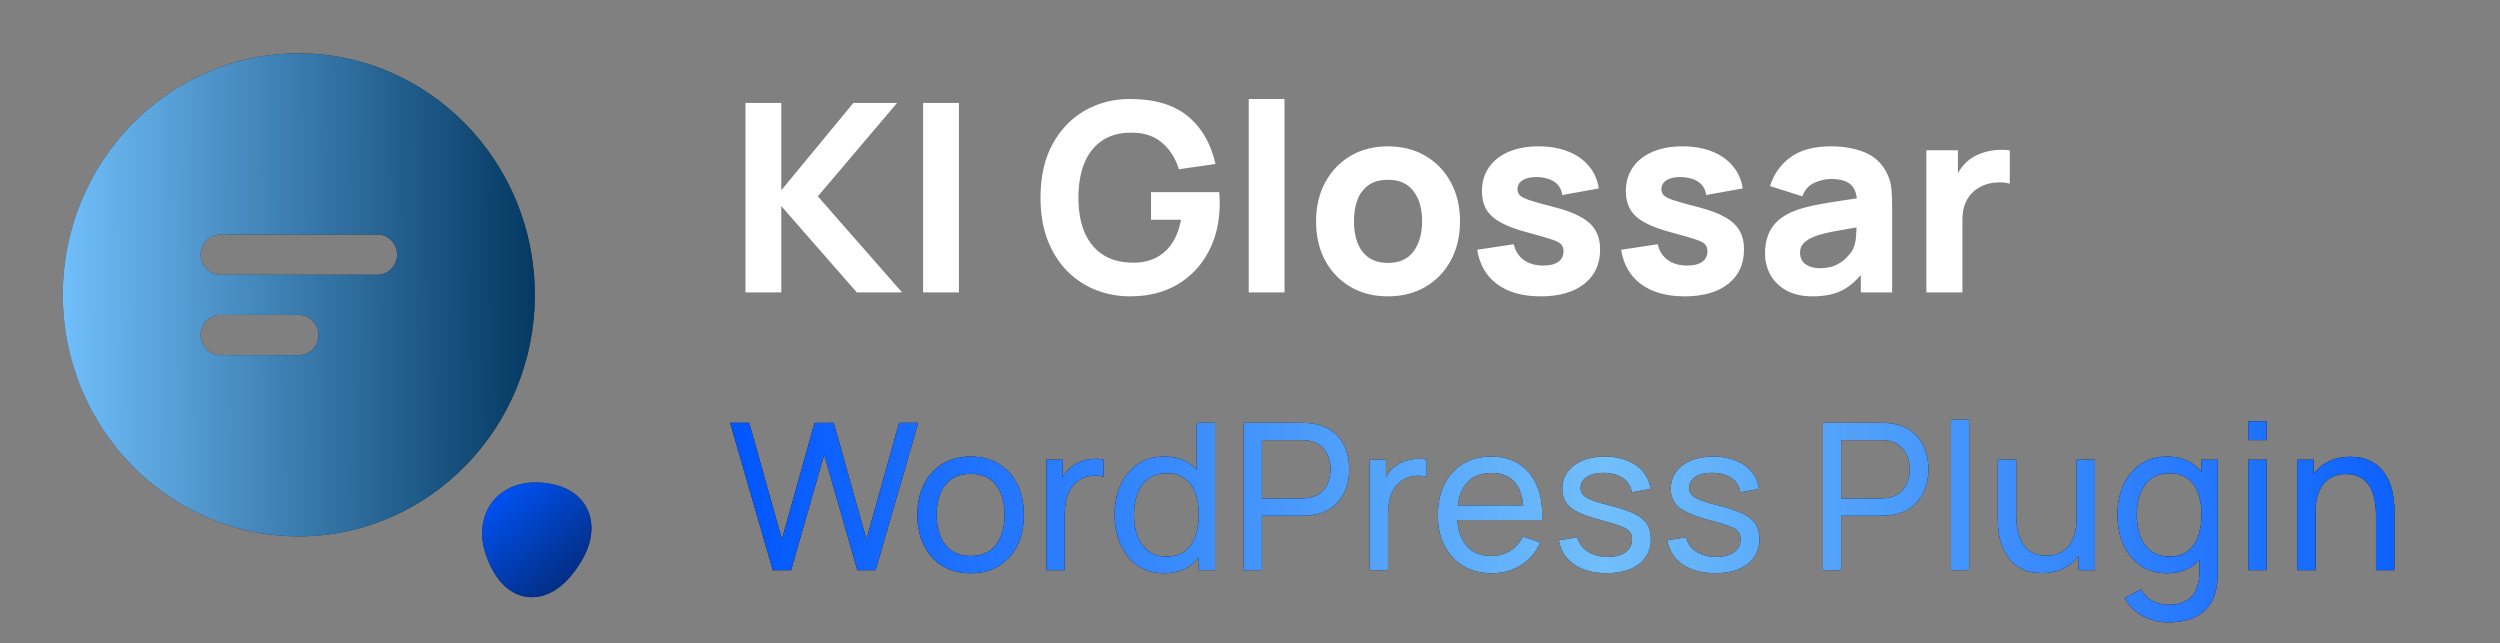<svg width="171" height="44" viewBox="0 0 171 44" fill="none" xmlns="http://www.w3.org/2000/svg">
<rect x="0" y="0" width="171" height="44" fill="#808080" stroke="none"/>
<path d="M20.439 3.648C11.535 3.648 4.296 11.055 4.296 20.167C4.296 29.278 11.535 36.685 20.439 36.685C29.344 36.685 36.582 29.278 36.582 20.167C36.582 11.055 29.344 3.648 20.439 3.648ZM20.439 24.292H15.064C14.33 24.292 13.721 23.668 13.721 22.917C13.721 22.165 14.33 21.542 15.064 21.542H20.439C21.174 21.542 21.783 22.165 21.783 22.917C21.783 23.668 21.174 24.292 20.439 24.292ZM25.814 18.792H15.064C14.33 18.792 13.721 18.168 13.721 17.417C13.721 16.665 14.33 16.042 15.064 16.042H25.814C26.549 16.042 27.158 16.665 27.158 17.417C27.158 18.168 26.549 18.792 25.814 18.792Z" fill="#292D32"/>
<path d="M20.439 3.648C11.535 3.648 4.296 11.055 4.296 20.167C4.296 29.278 11.535 36.685 20.439 36.685C29.344 36.685 36.582 29.278 36.582 20.167C36.582 11.055 29.344 3.648 20.439 3.648ZM20.439 24.292H15.064C14.33 24.292 13.721 23.668 13.721 22.917C13.721 22.165 14.33 21.542 15.064 21.542H20.439C21.174 21.542 21.783 22.165 21.783 22.917C21.783 23.668 21.174 24.292 20.439 24.292ZM25.814 18.792H15.064C14.33 18.792 13.721 18.168 13.721 17.417C13.721 16.665 14.33 16.042 15.064 16.042H25.814C26.549 16.042 27.158 16.665 27.158 17.417C27.158 18.168 26.549 18.792 25.814 18.792Z" fill="url(#paint0_linear_439_2501)"/>
<path d="M40.13 34.742C39.539 33.623 38.285 33 36.6 33C35.328 33 34.235 33.532 33.59 34.448C32.945 35.365 32.802 36.593 33.196 37.822C33.967 40.205 35.31 40.737 36.045 40.828C36.152 40.847 36.26 40.847 36.385 40.847C37.174 40.847 38.392 40.498 39.575 38.683C40.524 37.272 40.703 35.86 40.13 34.742Z" fill="#292D32"/>
<path d="M40.13 34.742C39.539 33.623 38.285 33 36.6 33C35.328 33 34.235 33.532 33.59 34.448C32.945 35.365 32.802 36.593 33.196 37.822C33.967 40.205 35.31 40.737 36.045 40.828C36.152 40.847 36.26 40.847 36.385 40.847C37.174 40.847 38.392 40.498 39.575 38.683C40.524 37.272 40.703 35.86 40.13 34.742Z" fill="url(#paint1_linear_439_2501)"/>
<path d="M50.991 20V7.04H53.439V13.016L58.371 7.04H61.359L55.941 13.43L61.701 20H58.605L53.439 14.096V20H50.991ZM63.142 20V7.04H65.59V20H63.142ZM77.291 20.27C76.475 20.27 75.698 20.126 74.96 19.838C74.222 19.544 73.568 19.112 72.998 18.542C72.434 17.972 71.987 17.267 71.657 16.427C71.333 15.587 71.171 14.618 71.171 13.52C71.171 12.086 71.444 10.868 71.99 9.866C72.542 8.858 73.28 8.09 74.204 7.562C75.134 7.034 76.163 6.77 77.291 6.77C78.959 6.77 80.27 7.157 81.224 7.931C82.178 8.705 82.817 9.8 83.141 11.216L80.639 11.576C80.405 10.82 80.021 10.217 79.487 9.767C78.959 9.311 78.281 9.08 77.453 9.074C76.631 9.062 75.947 9.239 75.401 9.605C74.855 9.971 74.444 10.49 74.168 11.162C73.898 11.834 73.763 12.62 73.763 13.52C73.763 14.42 73.898 15.2 74.168 15.86C74.444 16.52 74.855 17.033 75.401 17.399C75.947 17.765 76.631 17.954 77.453 17.966C78.011 17.978 78.515 17.882 78.965 17.678C79.421 17.474 79.805 17.153 80.117 16.715C80.429 16.277 80.651 15.716 80.783 15.032H78.731V13.142H83.393C83.405 13.22 83.414 13.358 83.42 13.556C83.426 13.754 83.429 13.868 83.429 13.898C83.429 15.14 83.177 16.241 82.673 17.201C82.169 18.161 81.458 18.914 80.54 19.46C79.622 20 78.539 20.27 77.291 20.27ZM85.413 20V6.77H87.861V20H85.413ZM94.933 20.27C93.955 20.27 93.097 20.051 92.359 19.613C91.621 19.175 91.045 18.572 90.631 17.804C90.223 17.03 90.019 16.142 90.019 15.14C90.019 14.126 90.229 13.235 90.649 12.467C91.069 11.693 91.648 11.09 92.386 10.658C93.124 10.226 93.973 10.01 94.933 10.01C95.911 10.01 96.769 10.229 97.507 10.667C98.251 11.105 98.83 11.711 99.244 12.485C99.658 13.253 99.865 14.138 99.865 15.14C99.865 16.148 99.655 17.039 99.235 17.813C98.821 18.581 98.242 19.184 97.498 19.622C96.76 20.054 95.905 20.27 94.933 20.27ZM94.933 17.984C95.719 17.984 96.304 17.72 96.688 17.192C97.078 16.658 97.273 15.974 97.273 15.14C97.273 14.276 97.075 13.586 96.679 13.07C96.289 12.554 95.707 12.296 94.933 12.296C94.399 12.296 93.961 12.416 93.619 12.656C93.277 12.896 93.022 13.229 92.854 13.655C92.692 14.081 92.611 14.576 92.611 15.14C92.611 16.01 92.806 16.703 93.196 17.219C93.592 17.729 94.171 17.984 94.933 17.984ZM105.379 20.27C104.155 20.27 103.165 19.994 102.409 19.442C101.659 18.884 101.203 18.098 101.041 17.084L103.543 16.706C103.645 17.162 103.87 17.519 104.218 17.777C104.572 18.035 105.019 18.164 105.559 18.164C106.003 18.164 106.345 18.08 106.585 17.912C106.825 17.738 106.945 17.498 106.945 17.192C106.945 17 106.897 16.847 106.801 16.733C106.705 16.613 106.489 16.496 106.153 16.382C105.823 16.268 105.307 16.118 104.605 15.932C103.813 15.728 103.18 15.5 102.706 15.248C102.232 14.996 101.89 14.696 101.68 14.348C101.47 13.994 101.365 13.568 101.365 13.07C101.365 12.446 101.524 11.906 101.842 11.45C102.16 10.988 102.607 10.634 103.183 10.388C103.765 10.136 104.449 10.01 105.235 10.01C105.997 10.01 106.672 10.127 107.26 10.361C107.848 10.595 108.322 10.928 108.682 11.36C109.048 11.792 109.273 12.302 109.357 12.89L106.855 13.34C106.813 12.98 106.657 12.695 106.387 12.485C106.117 12.275 105.751 12.152 105.289 12.116C104.839 12.086 104.476 12.146 104.2 12.296C103.93 12.446 103.795 12.662 103.795 12.944C103.795 13.112 103.852 13.253 103.966 13.367C104.086 13.481 104.329 13.598 104.695 13.718C105.067 13.838 105.631 13.994 106.387 14.186C107.125 14.378 107.716 14.603 108.16 14.861C108.61 15.113 108.937 15.419 109.141 15.779C109.345 16.133 109.447 16.562 109.447 17.066C109.447 18.062 109.087 18.845 108.367 19.415C107.647 19.985 106.651 20.27 105.379 20.27ZM115.223 20.27C113.999 20.27 113.009 19.994 112.253 19.442C111.503 18.884 111.047 18.098 110.885 17.084L113.387 16.706C113.489 17.162 113.714 17.519 114.062 17.777C114.416 18.035 114.863 18.164 115.403 18.164C115.847 18.164 116.189 18.08 116.429 17.912C116.669 17.738 116.789 17.498 116.789 17.192C116.789 17 116.741 16.847 116.645 16.733C116.549 16.613 116.333 16.496 115.997 16.382C115.667 16.268 115.151 16.118 114.449 15.932C113.657 15.728 113.024 15.5 112.55 15.248C112.076 14.996 111.734 14.696 111.524 14.348C111.314 13.994 111.209 13.568 111.209 13.07C111.209 12.446 111.368 11.906 111.686 11.45C112.004 10.988 112.451 10.634 113.027 10.388C113.609 10.136 114.293 10.01 115.079 10.01C115.841 10.01 116.516 10.127 117.104 10.361C117.692 10.595 118.166 10.928 118.526 11.36C118.892 11.792 119.117 12.302 119.201 12.89L116.699 13.34C116.657 12.98 116.501 12.695 116.231 12.485C115.961 12.275 115.595 12.152 115.133 12.116C114.683 12.086 114.32 12.146 114.044 12.296C113.774 12.446 113.639 12.662 113.639 12.944C113.639 13.112 113.696 13.253 113.81 13.367C113.93 13.481 114.173 13.598 114.539 13.718C114.911 13.838 115.475 13.994 116.231 14.186C116.969 14.378 117.56 14.603 118.004 14.861C118.454 15.113 118.781 15.419 118.985 15.779C119.189 16.133 119.291 16.562 119.291 17.066C119.291 18.062 118.931 18.845 118.211 19.415C117.491 19.985 116.495 20.27 115.223 20.27ZM123.968 20.27C123.272 20.27 122.681 20.138 122.195 19.874C121.715 19.604 121.349 19.247 121.097 18.803C120.851 18.353 120.728 17.858 120.728 17.318C120.728 16.868 120.797 16.457 120.935 16.085C121.073 15.713 121.295 15.386 121.601 15.104C121.913 14.816 122.33 14.576 122.852 14.384C123.212 14.252 123.641 14.135 124.139 14.033C124.637 13.931 125.201 13.835 125.831 13.745C126.461 13.649 127.154 13.544 127.91 13.43L127.028 13.916C127.028 13.34 126.89 12.917 126.614 12.647C126.338 12.377 125.876 12.242 125.228 12.242C124.868 12.242 124.493 12.329 124.103 12.503C123.713 12.677 123.44 12.986 123.284 13.43L121.07 12.728C121.316 11.924 121.778 11.27 122.456 10.766C123.134 10.262 124.058 10.01 125.228 10.01C126.086 10.01 126.848 10.142 127.514 10.406C128.18 10.67 128.684 11.126 129.026 11.774C129.218 12.134 129.332 12.494 129.368 12.854C129.404 13.214 129.422 13.616 129.422 14.06V20H127.28V18.002L127.586 18.416C127.112 19.07 126.599 19.544 126.047 19.838C125.501 20.126 124.808 20.27 123.968 20.27ZM124.49 18.344C124.94 18.344 125.318 18.266 125.624 18.11C125.936 17.948 126.182 17.765 126.362 17.561C126.548 17.357 126.674 17.186 126.74 17.048C126.866 16.784 126.938 16.478 126.956 16.13C126.98 15.776 126.992 15.482 126.992 15.248L127.712 15.428C126.986 15.548 126.398 15.65 125.948 15.734C125.498 15.812 125.135 15.884 124.859 15.95C124.583 16.016 124.34 16.088 124.13 16.166C123.89 16.262 123.695 16.367 123.545 16.481C123.401 16.589 123.293 16.709 123.221 16.841C123.155 16.973 123.122 17.12 123.122 17.282C123.122 17.504 123.176 17.696 123.284 17.858C123.398 18.014 123.557 18.134 123.761 18.218C123.965 18.302 124.208 18.344 124.49 18.344ZM131.762 20V10.28H133.922V12.656L133.688 12.35C133.814 12.014 133.982 11.708 134.192 11.432C134.402 11.156 134.66 10.928 134.966 10.748C135.2 10.604 135.455 10.493 135.731 10.415C136.007 10.331 136.292 10.28 136.586 10.262C136.88 10.238 137.174 10.244 137.468 10.28V12.566C137.198 12.482 136.883 12.455 136.523 12.485C136.169 12.509 135.848 12.59 135.56 12.728C135.272 12.86 135.029 13.037 134.831 13.259C134.633 13.475 134.483 13.733 134.381 14.033C134.279 14.327 134.228 14.66 134.228 15.032V20H131.762Z" fill="white"/>
<path d="M52.86 39L49.941 28.92H51.243L53.483 36.893L55.716 28.927L57.025 28.92L59.265 36.893L61.498 28.92H62.807L59.888 39H58.642L56.374 31.097L54.106 39H52.86ZM66.386 39.21C65.635 39.21 64.986 39.04 64.44 38.699C63.899 38.358 63.481 37.887 63.187 37.285C62.893 36.683 62.746 35.992 62.746 35.213C62.746 34.42 62.895 33.724 63.194 33.127C63.493 32.53 63.915 32.065 64.461 31.734C65.007 31.398 65.649 31.23 66.386 31.23C67.142 31.23 67.793 31.4 68.339 31.741C68.885 32.077 69.303 32.546 69.592 33.148C69.886 33.745 70.033 34.434 70.033 35.213C70.033 36.002 69.886 36.697 69.592 37.299C69.298 37.896 68.878 38.365 68.332 38.706C67.786 39.042 67.137 39.21 66.386 39.21ZM66.386 38.027C67.17 38.027 67.753 37.766 68.136 37.243C68.519 36.72 68.71 36.044 68.71 35.213C68.71 34.359 68.516 33.68 68.129 33.176C67.742 32.667 67.161 32.413 66.386 32.413C65.859 32.413 65.425 32.532 65.084 32.77C64.743 33.008 64.489 33.337 64.321 33.757C64.153 34.177 64.069 34.662 64.069 35.213C64.069 36.062 64.265 36.744 64.657 37.257C65.049 37.77 65.625 38.027 66.386 38.027ZM71.574 39V31.44H72.687V33.267L72.505 33.029C72.594 32.796 72.708 32.581 72.848 32.385C72.993 32.189 73.154 32.028 73.331 31.902C73.527 31.743 73.749 31.622 73.996 31.538C74.244 31.454 74.496 31.405 74.752 31.391C75.009 31.372 75.249 31.389 75.473 31.44V32.609C75.212 32.539 74.925 32.52 74.612 32.553C74.3 32.586 74.01 32.7 73.744 32.896C73.502 33.069 73.313 33.279 73.177 33.526C73.047 33.773 72.956 34.042 72.904 34.331C72.853 34.616 72.827 34.907 72.827 35.206V39H71.574ZM79.628 39.21C78.924 39.21 78.319 39.035 77.815 38.685C77.311 38.33 76.921 37.852 76.646 37.25C76.376 36.648 76.24 35.969 76.24 35.213C76.24 34.457 76.376 33.778 76.646 33.176C76.921 32.574 77.311 32.1 77.815 31.755C78.319 31.405 78.921 31.23 79.621 31.23C80.335 31.23 80.935 31.403 81.42 31.748C81.906 32.093 82.272 32.567 82.519 33.169C82.771 33.771 82.897 34.452 82.897 35.213C82.897 35.964 82.771 36.643 82.519 37.25C82.272 37.852 81.906 38.33 81.42 38.685C80.935 39.035 80.338 39.21 79.628 39.21ZM79.782 38.069C80.291 38.069 80.709 37.948 81.035 37.705C81.362 37.458 81.602 37.119 81.756 36.69C81.915 36.256 81.994 35.764 81.994 35.213C81.994 34.653 81.915 34.161 81.756 33.736C81.602 33.307 81.364 32.973 81.042 32.735C80.72 32.492 80.312 32.371 79.817 32.371C79.304 32.371 78.879 32.497 78.543 32.749C78.212 33.001 77.965 33.342 77.801 33.771C77.642 34.2 77.563 34.681 77.563 35.213C77.563 35.75 77.645 36.235 77.808 36.669C77.972 37.098 78.216 37.439 78.543 37.691C78.874 37.943 79.287 38.069 79.782 38.069ZM81.994 39V33.435H81.854V28.92H83.107V39H81.994ZM85.068 39V28.92H89.051C89.149 28.92 89.266 28.925 89.401 28.934C89.537 28.939 89.667 28.953 89.793 28.976C90.339 29.06 90.797 29.247 91.165 29.536C91.539 29.825 91.819 30.192 92.005 30.635C92.192 31.074 92.285 31.561 92.285 32.098C92.285 32.63 92.19 33.118 91.998 33.561C91.812 34 91.532 34.366 91.158 34.66C90.79 34.949 90.335 35.136 89.793 35.22C89.667 35.239 89.537 35.253 89.401 35.262C89.266 35.271 89.149 35.276 89.051 35.276H86.314V39H85.068ZM86.314 34.093H89.009C89.098 34.093 89.198 34.088 89.31 34.079C89.427 34.07 89.537 34.053 89.639 34.03C89.961 33.955 90.223 33.82 90.423 33.624C90.629 33.423 90.778 33.19 90.871 32.924C90.965 32.653 91.011 32.378 91.011 32.098C91.011 31.818 90.965 31.545 90.871 31.279C90.778 31.008 90.629 30.773 90.423 30.572C90.223 30.371 89.961 30.236 89.639 30.166C89.537 30.138 89.427 30.122 89.31 30.117C89.198 30.108 89.098 30.103 89.009 30.103H86.314V34.093ZM93.682 39V31.44H94.795V33.267L94.613 33.029C94.701 32.796 94.816 32.581 94.956 32.385C95.1 32.189 95.261 32.028 95.439 31.902C95.635 31.743 95.856 31.622 96.104 31.538C96.351 31.454 96.603 31.405 96.86 31.391C97.116 31.372 97.357 31.389 97.581 31.44V32.609C97.319 32.539 97.032 32.52 96.72 32.553C96.407 32.586 96.118 32.7 95.852 32.896C95.609 33.069 95.42 33.279 95.285 33.526C95.154 33.773 95.063 34.042 95.012 34.331C94.96 34.616 94.935 34.907 94.935 35.206V39H93.682ZM102.044 39.21C101.302 39.21 100.653 39.047 100.098 38.72C99.547 38.389 99.118 37.929 98.81 37.341C98.502 36.748 98.348 36.058 98.348 35.269C98.348 34.443 98.499 33.729 98.803 33.127C99.106 32.52 99.528 32.054 100.07 31.727C100.616 31.396 101.255 31.23 101.988 31.23C102.748 31.23 103.395 31.405 103.927 31.755C104.463 32.105 104.865 32.604 105.131 33.253C105.401 33.902 105.518 34.674 105.481 35.57H104.221V35.122C104.207 34.193 104.018 33.5 103.654 33.043C103.29 32.581 102.748 32.35 102.03 32.35C101.26 32.35 100.674 32.597 100.273 33.092C99.871 33.587 99.671 34.296 99.671 35.22C99.671 36.111 99.871 36.802 100.273 37.292C100.674 37.782 101.246 38.027 101.988 38.027C102.487 38.027 102.921 37.913 103.29 37.684C103.658 37.455 103.948 37.126 104.158 36.697L105.355 37.11C105.061 37.777 104.617 38.295 104.025 38.664C103.437 39.028 102.776 39.21 102.044 39.21ZM99.251 35.57V34.569H104.837V35.57H99.251ZM109.895 39.203C108.994 39.203 108.255 39.007 107.676 38.615C107.102 38.218 106.75 37.665 106.619 36.956L107.893 36.753C107.996 37.164 108.231 37.49 108.6 37.733C108.969 37.971 109.426 38.09 109.972 38.09C110.49 38.09 110.896 37.983 111.19 37.768C111.484 37.553 111.631 37.262 111.631 36.893C111.631 36.678 111.582 36.506 111.484 36.375C111.386 36.24 111.183 36.114 110.875 35.997C110.572 35.88 110.112 35.74 109.496 35.577C108.829 35.4 108.304 35.215 107.921 35.024C107.538 34.833 107.265 34.611 107.102 34.359C106.939 34.107 106.857 33.801 106.857 33.442C106.857 32.999 106.978 32.611 107.221 32.28C107.464 31.944 107.802 31.685 108.236 31.503C108.675 31.321 109.183 31.23 109.762 31.23C110.336 31.23 110.849 31.321 111.302 31.503C111.755 31.685 112.119 31.944 112.394 32.28C112.674 32.611 112.84 32.999 112.891 33.442L111.617 33.673C111.556 33.267 111.36 32.947 111.029 32.714C110.702 32.481 110.28 32.357 109.762 32.343C109.272 32.324 108.873 32.411 108.565 32.602C108.262 32.793 108.11 33.052 108.11 33.379C108.11 33.561 108.166 33.717 108.278 33.848C108.395 33.979 108.607 34.102 108.915 34.219C109.228 34.336 109.68 34.469 110.273 34.618C110.94 34.786 111.465 34.97 111.848 35.171C112.235 35.367 112.511 35.6 112.674 35.871C112.837 36.137 112.919 36.466 112.919 36.858C112.919 37.586 112.651 38.16 112.114 38.58C111.577 38.995 110.838 39.203 109.895 39.203ZM117.319 39.203C116.418 39.203 115.679 39.007 115.1 38.615C114.526 38.218 114.174 37.665 114.043 36.956L115.317 36.753C115.42 37.164 115.655 37.49 116.024 37.733C116.393 37.971 116.85 38.09 117.396 38.09C117.914 38.09 118.32 37.983 118.614 37.768C118.908 37.553 119.055 37.262 119.055 36.893C119.055 36.678 119.006 36.506 118.908 36.375C118.81 36.24 118.607 36.114 118.299 35.997C117.996 35.88 117.536 35.74 116.92 35.577C116.253 35.4 115.728 35.215 115.345 35.024C114.962 34.833 114.689 34.611 114.526 34.359C114.363 34.107 114.281 33.801 114.281 33.442C114.281 32.999 114.402 32.611 114.645 32.28C114.888 31.944 115.226 31.685 115.66 31.503C116.099 31.321 116.607 31.23 117.186 31.23C117.76 31.23 118.273 31.321 118.726 31.503C119.179 31.685 119.543 31.944 119.818 32.28C120.098 32.611 120.264 32.999 120.315 33.442L119.041 33.673C118.98 33.267 118.784 32.947 118.453 32.714C118.126 32.481 117.704 32.357 117.186 32.343C116.696 32.324 116.297 32.411 115.989 32.602C115.686 32.793 115.534 33.052 115.534 33.379C115.534 33.561 115.59 33.717 115.702 33.848C115.819 33.979 116.031 34.102 116.339 34.219C116.652 34.336 117.104 34.469 117.697 34.618C118.364 34.786 118.889 34.97 119.272 35.171C119.659 35.367 119.935 35.6 120.098 35.871C120.261 36.137 120.343 36.466 120.343 36.858C120.343 37.586 120.075 38.16 119.538 38.58C119.001 38.995 118.262 39.203 117.319 39.203ZM124.689 39V28.92H128.672C128.77 28.92 128.887 28.925 129.022 28.934C129.158 28.939 129.288 28.953 129.414 28.976C129.96 29.06 130.418 29.247 130.786 29.536C131.16 29.825 131.44 30.192 131.626 30.635C131.813 31.074 131.906 31.561 131.906 32.098C131.906 32.63 131.811 33.118 131.619 33.561C131.433 34 131.153 34.366 130.779 34.66C130.411 34.949 129.956 35.136 129.414 35.22C129.288 35.239 129.158 35.253 129.022 35.262C128.887 35.271 128.77 35.276 128.672 35.276H125.935V39H124.689ZM125.935 34.093H128.63C128.719 34.093 128.819 34.088 128.931 34.079C129.048 34.07 129.158 34.053 129.26 34.03C129.582 33.955 129.844 33.82 130.044 33.624C130.25 33.423 130.399 33.19 130.492 32.924C130.586 32.653 130.632 32.378 130.632 32.098C130.632 31.818 130.586 31.545 130.492 31.279C130.399 31.008 130.25 30.773 130.044 30.572C129.844 30.371 129.582 30.236 129.26 30.166C129.158 30.138 129.048 30.122 128.931 30.117C128.819 30.108 128.719 30.103 128.63 30.103H125.935V34.093ZM133.443 39V28.71H134.689V39H133.443ZM139.659 39.196C139.174 39.196 138.756 39.119 138.406 38.965C138.061 38.811 137.774 38.606 137.545 38.349C137.316 38.092 137.137 37.808 137.006 37.495C136.875 37.182 136.782 36.863 136.726 36.536C136.675 36.209 136.649 35.904 136.649 35.619V31.44H137.909V35.227C137.909 35.582 137.942 35.925 138.007 36.256C138.072 36.587 138.182 36.886 138.336 37.152C138.495 37.418 138.705 37.628 138.966 37.782C139.232 37.936 139.563 38.013 139.96 38.013C140.273 38.013 140.557 37.959 140.814 37.852C141.071 37.745 141.29 37.586 141.472 37.376C141.654 37.161 141.794 36.891 141.892 36.564C141.99 36.237 142.039 35.857 142.039 35.423L142.858 35.675C142.858 36.403 142.725 37.031 142.459 37.558C142.198 38.085 141.827 38.491 141.346 38.776C140.87 39.056 140.308 39.196 139.659 39.196ZM142.179 39V36.977H142.039V31.44H143.292V39H142.179ZM148.311 42.57C147.914 42.57 147.527 42.509 147.149 42.388C146.771 42.267 146.423 42.082 146.106 41.835C145.793 41.592 145.532 41.284 145.322 40.911L146.463 40.309C146.65 40.678 146.913 40.946 147.254 41.114C147.599 41.282 147.954 41.366 148.318 41.366C148.799 41.366 149.198 41.277 149.515 41.1C149.832 40.927 150.066 40.668 150.215 40.323C150.369 39.978 150.444 39.548 150.439 39.035V36.97H150.586V31.44H151.692V39.049C151.692 39.254 151.685 39.453 151.671 39.644C151.662 39.835 151.638 40.024 151.601 40.211C151.503 40.748 151.309 41.189 151.02 41.534C150.731 41.884 150.357 42.143 149.9 42.311C149.443 42.484 148.913 42.57 148.311 42.57ZM148.22 39.21C147.515 39.21 146.911 39.035 146.407 38.685C145.903 38.33 145.513 37.852 145.238 37.25C144.967 36.648 144.832 35.969 144.832 35.213C144.832 34.457 144.967 33.778 145.238 33.176C145.513 32.574 145.903 32.1 146.407 31.755C146.911 31.405 147.513 31.23 148.213 31.23C148.927 31.23 149.527 31.403 150.012 31.748C150.497 32.093 150.864 32.567 151.111 33.169C151.363 33.771 151.489 34.452 151.489 35.213C151.489 35.964 151.363 36.643 151.111 37.25C150.864 37.852 150.497 38.33 150.012 38.685C149.527 39.035 148.929 39.21 148.22 39.21ZM148.374 38.069C148.883 38.069 149.3 37.948 149.627 37.705C149.954 37.458 150.194 37.119 150.348 36.69C150.507 36.256 150.586 35.764 150.586 35.213C150.586 34.653 150.507 34.161 150.348 33.736C150.194 33.307 149.956 32.973 149.634 32.735C149.312 32.492 148.904 32.371 148.409 32.371C147.896 32.371 147.471 32.497 147.135 32.749C146.804 33.001 146.556 33.342 146.393 33.771C146.234 34.2 146.155 34.681 146.155 35.213C146.155 35.75 146.237 36.235 146.4 36.669C146.563 37.098 146.808 37.439 147.135 37.691C147.466 37.943 147.879 38.069 148.374 38.069ZM153.787 30.103V28.815H155.033V30.103H153.787ZM153.787 39V31.44H155.033V39H153.787ZM162.516 39V35.213C162.516 34.854 162.483 34.508 162.418 34.177C162.357 33.846 162.247 33.549 162.089 33.288C161.935 33.022 161.725 32.812 161.459 32.658C161.197 32.504 160.866 32.427 160.465 32.427C160.152 32.427 159.867 32.481 159.611 32.588C159.359 32.691 159.142 32.849 158.96 33.064C158.778 33.279 158.635 33.549 158.533 33.876C158.435 34.198 158.386 34.578 158.386 35.017L157.567 34.765C157.567 34.032 157.697 33.405 157.959 32.882C158.225 32.355 158.596 31.951 159.072 31.671C159.552 31.386 160.117 31.244 160.766 31.244C161.256 31.244 161.673 31.321 162.019 31.475C162.364 31.629 162.651 31.834 162.88 32.091C163.108 32.343 163.288 32.628 163.419 32.945C163.549 33.258 163.64 33.577 163.692 33.904C163.748 34.226 163.776 34.532 163.776 34.821V39H162.516ZM157.126 39V31.44H158.246V33.463H158.386V39H157.126Z" fill="black"/>
<path d="M52.86 39L49.941 28.92H51.243L53.483 36.893L55.716 28.927L57.025 28.92L59.265 36.893L61.498 28.92H62.807L59.888 39H58.642L56.374 31.097L54.106 39H52.86ZM66.386 39.21C65.635 39.21 64.986 39.04 64.44 38.699C63.899 38.358 63.481 37.887 63.187 37.285C62.893 36.683 62.746 35.992 62.746 35.213C62.746 34.42 62.895 33.724 63.194 33.127C63.493 32.53 63.915 32.065 64.461 31.734C65.007 31.398 65.649 31.23 66.386 31.23C67.142 31.23 67.793 31.4 68.339 31.741C68.885 32.077 69.303 32.546 69.592 33.148C69.886 33.745 70.033 34.434 70.033 35.213C70.033 36.002 69.886 36.697 69.592 37.299C69.298 37.896 68.878 38.365 68.332 38.706C67.786 39.042 67.137 39.21 66.386 39.21ZM66.386 38.027C67.17 38.027 67.753 37.766 68.136 37.243C68.519 36.72 68.71 36.044 68.71 35.213C68.71 34.359 68.516 33.68 68.129 33.176C67.742 32.667 67.161 32.413 66.386 32.413C65.859 32.413 65.425 32.532 65.084 32.77C64.743 33.008 64.489 33.337 64.321 33.757C64.153 34.177 64.069 34.662 64.069 35.213C64.069 36.062 64.265 36.744 64.657 37.257C65.049 37.77 65.625 38.027 66.386 38.027ZM71.574 39V31.44H72.687V33.267L72.505 33.029C72.594 32.796 72.708 32.581 72.848 32.385C72.993 32.189 73.154 32.028 73.331 31.902C73.527 31.743 73.749 31.622 73.996 31.538C74.244 31.454 74.496 31.405 74.752 31.391C75.009 31.372 75.249 31.389 75.473 31.44V32.609C75.212 32.539 74.925 32.52 74.612 32.553C74.3 32.586 74.01 32.7 73.744 32.896C73.502 33.069 73.313 33.279 73.177 33.526C73.047 33.773 72.956 34.042 72.904 34.331C72.853 34.616 72.827 34.907 72.827 35.206V39H71.574ZM79.628 39.21C78.924 39.21 78.319 39.035 77.815 38.685C77.311 38.33 76.921 37.852 76.646 37.25C76.376 36.648 76.24 35.969 76.24 35.213C76.24 34.457 76.376 33.778 76.646 33.176C76.921 32.574 77.311 32.1 77.815 31.755C78.319 31.405 78.921 31.23 79.621 31.23C80.335 31.23 80.935 31.403 81.42 31.748C81.906 32.093 82.272 32.567 82.519 33.169C82.771 33.771 82.897 34.452 82.897 35.213C82.897 35.964 82.771 36.643 82.519 37.25C82.272 37.852 81.906 38.33 81.42 38.685C80.935 39.035 80.338 39.21 79.628 39.21ZM79.782 38.069C80.291 38.069 80.709 37.948 81.035 37.705C81.362 37.458 81.602 37.119 81.756 36.69C81.915 36.256 81.994 35.764 81.994 35.213C81.994 34.653 81.915 34.161 81.756 33.736C81.602 33.307 81.364 32.973 81.042 32.735C80.72 32.492 80.312 32.371 79.817 32.371C79.304 32.371 78.879 32.497 78.543 32.749C78.212 33.001 77.965 33.342 77.801 33.771C77.642 34.2 77.563 34.681 77.563 35.213C77.563 35.75 77.645 36.235 77.808 36.669C77.972 37.098 78.216 37.439 78.543 37.691C78.874 37.943 79.287 38.069 79.782 38.069ZM81.994 39V33.435H81.854V28.92H83.107V39H81.994ZM85.068 39V28.92H89.051C89.149 28.92 89.266 28.925 89.401 28.934C89.537 28.939 89.667 28.953 89.793 28.976C90.339 29.06 90.797 29.247 91.165 29.536C91.539 29.825 91.819 30.192 92.005 30.635C92.192 31.074 92.285 31.561 92.285 32.098C92.285 32.63 92.19 33.118 91.998 33.561C91.812 34 91.532 34.366 91.158 34.66C90.79 34.949 90.335 35.136 89.793 35.22C89.667 35.239 89.537 35.253 89.401 35.262C89.266 35.271 89.149 35.276 89.051 35.276H86.314V39H85.068ZM86.314 34.093H89.009C89.098 34.093 89.198 34.088 89.31 34.079C89.427 34.07 89.537 34.053 89.639 34.03C89.961 33.955 90.223 33.82 90.423 33.624C90.629 33.423 90.778 33.19 90.871 32.924C90.965 32.653 91.011 32.378 91.011 32.098C91.011 31.818 90.965 31.545 90.871 31.279C90.778 31.008 90.629 30.773 90.423 30.572C90.223 30.371 89.961 30.236 89.639 30.166C89.537 30.138 89.427 30.122 89.31 30.117C89.198 30.108 89.098 30.103 89.009 30.103H86.314V34.093ZM93.682 39V31.44H94.795V33.267L94.613 33.029C94.701 32.796 94.816 32.581 94.956 32.385C95.1 32.189 95.261 32.028 95.439 31.902C95.635 31.743 95.856 31.622 96.104 31.538C96.351 31.454 96.603 31.405 96.86 31.391C97.116 31.372 97.357 31.389 97.581 31.44V32.609C97.319 32.539 97.032 32.52 96.72 32.553C96.407 32.586 96.118 32.7 95.852 32.896C95.609 33.069 95.42 33.279 95.285 33.526C95.154 33.773 95.063 34.042 95.012 34.331C94.96 34.616 94.935 34.907 94.935 35.206V39H93.682ZM102.044 39.21C101.302 39.21 100.653 39.047 100.098 38.72C99.547 38.389 99.118 37.929 98.81 37.341C98.502 36.748 98.348 36.058 98.348 35.269C98.348 34.443 98.499 33.729 98.803 33.127C99.106 32.52 99.528 32.054 100.07 31.727C100.616 31.396 101.255 31.23 101.988 31.23C102.748 31.23 103.395 31.405 103.927 31.755C104.463 32.105 104.865 32.604 105.131 33.253C105.401 33.902 105.518 34.674 105.481 35.57H104.221V35.122C104.207 34.193 104.018 33.5 103.654 33.043C103.29 32.581 102.748 32.35 102.03 32.35C101.26 32.35 100.674 32.597 100.273 33.092C99.871 33.587 99.671 34.296 99.671 35.22C99.671 36.111 99.871 36.802 100.273 37.292C100.674 37.782 101.246 38.027 101.988 38.027C102.487 38.027 102.921 37.913 103.29 37.684C103.658 37.455 103.948 37.126 104.158 36.697L105.355 37.11C105.061 37.777 104.617 38.295 104.025 38.664C103.437 39.028 102.776 39.21 102.044 39.21ZM99.251 35.57V34.569H104.837V35.57H99.251ZM109.895 39.203C108.994 39.203 108.255 39.007 107.676 38.615C107.102 38.218 106.75 37.665 106.619 36.956L107.893 36.753C107.996 37.164 108.231 37.49 108.6 37.733C108.969 37.971 109.426 38.09 109.972 38.09C110.49 38.09 110.896 37.983 111.19 37.768C111.484 37.553 111.631 37.262 111.631 36.893C111.631 36.678 111.582 36.506 111.484 36.375C111.386 36.24 111.183 36.114 110.875 35.997C110.572 35.88 110.112 35.74 109.496 35.577C108.829 35.4 108.304 35.215 107.921 35.024C107.538 34.833 107.265 34.611 107.102 34.359C106.939 34.107 106.857 33.801 106.857 33.442C106.857 32.999 106.978 32.611 107.221 32.28C107.464 31.944 107.802 31.685 108.236 31.503C108.675 31.321 109.183 31.23 109.762 31.23C110.336 31.23 110.849 31.321 111.302 31.503C111.755 31.685 112.119 31.944 112.394 32.28C112.674 32.611 112.84 32.999 112.891 33.442L111.617 33.673C111.556 33.267 111.36 32.947 111.029 32.714C110.702 32.481 110.28 32.357 109.762 32.343C109.272 32.324 108.873 32.411 108.565 32.602C108.262 32.793 108.11 33.052 108.11 33.379C108.11 33.561 108.166 33.717 108.278 33.848C108.395 33.979 108.607 34.102 108.915 34.219C109.228 34.336 109.68 34.469 110.273 34.618C110.94 34.786 111.465 34.97 111.848 35.171C112.235 35.367 112.511 35.6 112.674 35.871C112.837 36.137 112.919 36.466 112.919 36.858C112.919 37.586 112.651 38.16 112.114 38.58C111.577 38.995 110.838 39.203 109.895 39.203ZM117.319 39.203C116.418 39.203 115.679 39.007 115.1 38.615C114.526 38.218 114.174 37.665 114.043 36.956L115.317 36.753C115.42 37.164 115.655 37.49 116.024 37.733C116.393 37.971 116.85 38.09 117.396 38.09C117.914 38.09 118.32 37.983 118.614 37.768C118.908 37.553 119.055 37.262 119.055 36.893C119.055 36.678 119.006 36.506 118.908 36.375C118.81 36.24 118.607 36.114 118.299 35.997C117.996 35.88 117.536 35.74 116.92 35.577C116.253 35.4 115.728 35.215 115.345 35.024C114.962 34.833 114.689 34.611 114.526 34.359C114.363 34.107 114.281 33.801 114.281 33.442C114.281 32.999 114.402 32.611 114.645 32.28C114.888 31.944 115.226 31.685 115.66 31.503C116.099 31.321 116.607 31.23 117.186 31.23C117.76 31.23 118.273 31.321 118.726 31.503C119.179 31.685 119.543 31.944 119.818 32.28C120.098 32.611 120.264 32.999 120.315 33.442L119.041 33.673C118.98 33.267 118.784 32.947 118.453 32.714C118.126 32.481 117.704 32.357 117.186 32.343C116.696 32.324 116.297 32.411 115.989 32.602C115.686 32.793 115.534 33.052 115.534 33.379C115.534 33.561 115.59 33.717 115.702 33.848C115.819 33.979 116.031 34.102 116.339 34.219C116.652 34.336 117.104 34.469 117.697 34.618C118.364 34.786 118.889 34.97 119.272 35.171C119.659 35.367 119.935 35.6 120.098 35.871C120.261 36.137 120.343 36.466 120.343 36.858C120.343 37.586 120.075 38.16 119.538 38.58C119.001 38.995 118.262 39.203 117.319 39.203ZM124.689 39V28.92H128.672C128.77 28.92 128.887 28.925 129.022 28.934C129.158 28.939 129.288 28.953 129.414 28.976C129.96 29.06 130.418 29.247 130.786 29.536C131.16 29.825 131.44 30.192 131.626 30.635C131.813 31.074 131.906 31.561 131.906 32.098C131.906 32.63 131.811 33.118 131.619 33.561C131.433 34 131.153 34.366 130.779 34.66C130.411 34.949 129.956 35.136 129.414 35.22C129.288 35.239 129.158 35.253 129.022 35.262C128.887 35.271 128.77 35.276 128.672 35.276H125.935V39H124.689ZM125.935 34.093H128.63C128.719 34.093 128.819 34.088 128.931 34.079C129.048 34.07 129.158 34.053 129.26 34.03C129.582 33.955 129.844 33.82 130.044 33.624C130.25 33.423 130.399 33.19 130.492 32.924C130.586 32.653 130.632 32.378 130.632 32.098C130.632 31.818 130.586 31.545 130.492 31.279C130.399 31.008 130.25 30.773 130.044 30.572C129.844 30.371 129.582 30.236 129.26 30.166C129.158 30.138 129.048 30.122 128.931 30.117C128.819 30.108 128.719 30.103 128.63 30.103H125.935V34.093ZM133.443 39V28.71H134.689V39H133.443ZM139.659 39.196C139.174 39.196 138.756 39.119 138.406 38.965C138.061 38.811 137.774 38.606 137.545 38.349C137.316 38.092 137.137 37.808 137.006 37.495C136.875 37.182 136.782 36.863 136.726 36.536C136.675 36.209 136.649 35.904 136.649 35.619V31.44H137.909V35.227C137.909 35.582 137.942 35.925 138.007 36.256C138.072 36.587 138.182 36.886 138.336 37.152C138.495 37.418 138.705 37.628 138.966 37.782C139.232 37.936 139.563 38.013 139.96 38.013C140.273 38.013 140.557 37.959 140.814 37.852C141.071 37.745 141.29 37.586 141.472 37.376C141.654 37.161 141.794 36.891 141.892 36.564C141.99 36.237 142.039 35.857 142.039 35.423L142.858 35.675C142.858 36.403 142.725 37.031 142.459 37.558C142.198 38.085 141.827 38.491 141.346 38.776C140.87 39.056 140.308 39.196 139.659 39.196ZM142.179 39V36.977H142.039V31.44H143.292V39H142.179ZM148.311 42.57C147.914 42.57 147.527 42.509 147.149 42.388C146.771 42.267 146.423 42.082 146.106 41.835C145.793 41.592 145.532 41.284 145.322 40.911L146.463 40.309C146.65 40.678 146.913 40.946 147.254 41.114C147.599 41.282 147.954 41.366 148.318 41.366C148.799 41.366 149.198 41.277 149.515 41.1C149.832 40.927 150.066 40.668 150.215 40.323C150.369 39.978 150.444 39.548 150.439 39.035V36.97H150.586V31.44H151.692V39.049C151.692 39.254 151.685 39.453 151.671 39.644C151.662 39.835 151.638 40.024 151.601 40.211C151.503 40.748 151.309 41.189 151.02 41.534C150.731 41.884 150.357 42.143 149.9 42.311C149.443 42.484 148.913 42.57 148.311 42.57ZM148.22 39.21C147.515 39.21 146.911 39.035 146.407 38.685C145.903 38.33 145.513 37.852 145.238 37.25C144.967 36.648 144.832 35.969 144.832 35.213C144.832 34.457 144.967 33.778 145.238 33.176C145.513 32.574 145.903 32.1 146.407 31.755C146.911 31.405 147.513 31.23 148.213 31.23C148.927 31.23 149.527 31.403 150.012 31.748C150.497 32.093 150.864 32.567 151.111 33.169C151.363 33.771 151.489 34.452 151.489 35.213C151.489 35.964 151.363 36.643 151.111 37.25C150.864 37.852 150.497 38.33 150.012 38.685C149.527 39.035 148.929 39.21 148.22 39.21ZM148.374 38.069C148.883 38.069 149.3 37.948 149.627 37.705C149.954 37.458 150.194 37.119 150.348 36.69C150.507 36.256 150.586 35.764 150.586 35.213C150.586 34.653 150.507 34.161 150.348 33.736C150.194 33.307 149.956 32.973 149.634 32.735C149.312 32.492 148.904 32.371 148.409 32.371C147.896 32.371 147.471 32.497 147.135 32.749C146.804 33.001 146.556 33.342 146.393 33.771C146.234 34.2 146.155 34.681 146.155 35.213C146.155 35.75 146.237 36.235 146.4 36.669C146.563 37.098 146.808 37.439 147.135 37.691C147.466 37.943 147.879 38.069 148.374 38.069ZM153.787 30.103V28.815H155.033V30.103H153.787ZM153.787 39V31.44H155.033V39H153.787ZM162.516 39V35.213C162.516 34.854 162.483 34.508 162.418 34.177C162.357 33.846 162.247 33.549 162.089 33.288C161.935 33.022 161.725 32.812 161.459 32.658C161.197 32.504 160.866 32.427 160.465 32.427C160.152 32.427 159.867 32.481 159.611 32.588C159.359 32.691 159.142 32.849 158.96 33.064C158.778 33.279 158.635 33.549 158.533 33.876C158.435 34.198 158.386 34.578 158.386 35.017L157.567 34.765C157.567 34.032 157.697 33.405 157.959 32.882C158.225 32.355 158.596 31.951 159.072 31.671C159.552 31.386 160.117 31.244 160.766 31.244C161.256 31.244 161.673 31.321 162.019 31.475C162.364 31.629 162.651 31.834 162.88 32.091C163.108 32.343 163.288 32.628 163.419 32.945C163.549 33.258 163.64 33.577 163.692 33.904C163.748 34.226 163.776 34.532 163.776 34.821V39H162.516ZM157.126 39V31.44H158.246V33.463H158.386V39H157.126Z" fill="url(#paint2_linear_439_2501)"/>
<defs>
<linearGradient id="paint0_linear_439_2501" x1="36.582" y1="20.084" x2="4.296" y2="20.242" gradientUnits="userSpaceOnUse">
<stop stop-color="#043962"/>
<stop offset="1" stop-color="#70BEFA"/>
</linearGradient>
<linearGradient id="paint1_linear_439_2501" x1="33.745" y1="33" x2="40.042" y2="40.552" gradientUnits="userSpaceOnUse">
<stop stop-color="#0055FE"/>
<stop offset="1" stop-color="#032770"/>
</linearGradient>
<linearGradient id="paint2_linear_439_2501" x1="170.731" y1="33.5" x2="49.731" y2="33.5" gradientUnits="userSpaceOnUse">
<stop stop-color="#0055FE"/>
<stop offset="0.505" stop-color="#70BEFA"/>
<stop offset="1" stop-color="#0055FE"/>
</linearGradient>
</defs>
</svg>
